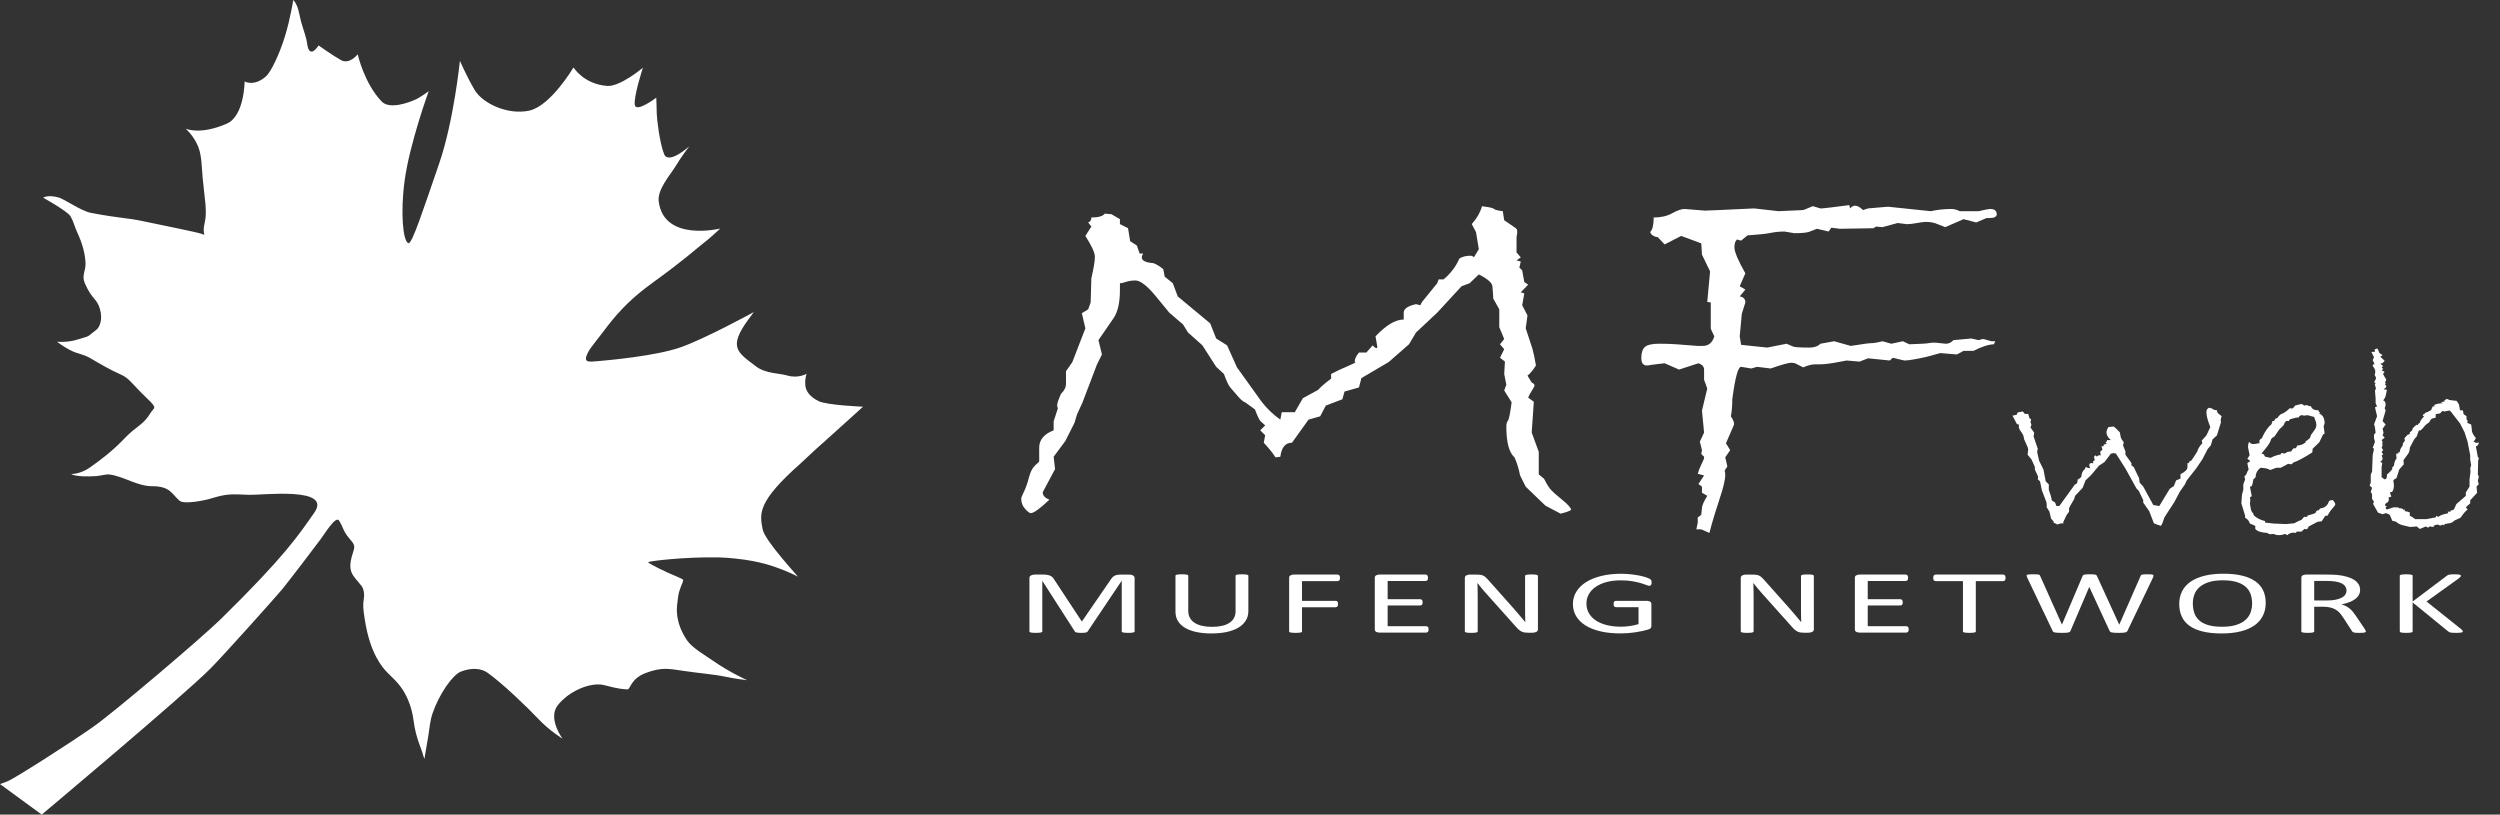 <?xml version="1.0" encoding="utf-8"?>
<!-- Generator: Adobe Illustrator 16.0.0, SVG Export Plug-In . SVG Version: 6.00 Build 0)  -->
<!DOCTYPE svg PUBLIC "-//W3C//DTD SVG 1.1//EN" "http://www.w3.org/Graphics/SVG/1.1/DTD/svg11.dtd">
<svg version="1.1" id="图层_1" xmlns="http://www.w3.org/2000/svg" xmlns:xlink="http://www.w3.org/1999/xlink" x="0px" y="0px"
	 width="979.889px" height="319.282px" viewBox="0 0 979.889 319.282" enable-background="new 0 0 979.889 319.282"
	 xml:space="preserve">
<rect x="0" y="0" width="979.889" height="319.282" fill="#333333" stroke="none"/>
<g>
	<g enable-background="new    ">
		<path fill="#FFFFFF" d="M615.841,199.823c-0.462,0.432-1.844,0.934-4.146,1.51l-5.941-3.126l-7.738-7.438l-2.211-4.419
			c-0.553-2.802-1.292-5.174-2.211-7.113c-2.121-1.868-3.179-5.892-3.179-12.072c0-1.005,0.207-1.76,0.622-2.263
			c0.414-0.502,0.898-2.91,1.451-7.222l-2.902-4.635l0.829-2.263l-0.829-4.204l0.276-4.85l-1.935-1.509l1.658-3.341l-1.658-1.94
			l1.658-2.048l-1.935-4.635v-7.006l-2.349-4.204c-0.094-1.868-0.208-3.484-0.346-4.85c-0.139-1.364-1.913-2.91-5.32-4.635
			l-3.593,3.449l-3.179,1.186l-9.534,10.347l-8.291,7.76l-2.764,4.635l-8.015,7.006l-10.641,6.251l-0.967,3.665l-5.666,1.617
			l-0.828,3.018l-6.495,2.479l-2.211,4.204l-4.56,1.293l-6.495,9.054c-2.58,0-4.101,1.832-4.56,5.497
			c-0.739,0.145-1.383,0.216-1.936,0.216c-0.738-1.294-2.258-3.196-4.56-5.713l0.553-2.91l-1.935-1.939l1.935-1.94l-1.796-1.617
			c-0.463-0.431-1.199-1.976-2.211-4.635l-3.869-2.802c-0.739-0.215-1.728-1.059-2.972-2.533c-1.243-1.472-2.189-2.568-2.833-3.288
			c-0.646-0.717-1.475-2.479-2.486-5.281l-3.041-2.802l-5.389-8.407l-5.666-5.066l-1.934-3.125l-5.39-4.635l-5.665-6.898
			c-3.227-3.808-5.759-5.712-7.601-5.712c-1.291,0-2.511,0.18-3.662,0.539c-1.152,0.36-1.82,0.539-2.003,0.539h-0.415v2.694
			c0,4.887-0.829,8.552-2.487,10.994l-5.941,8.623l1.381,5.604l-1.934,3.88l-5.666,14.874l-2.211,4.85l-0.967,3.234l-3.594,7.113
			l-4.56,6.144l0.553,4.851l-4.837,9.054c0,1.293,0.875,2.264,2.626,2.91c-3.686,3.52-6.128,5.281-7.323,5.281
			c-0.463,0-1.199-0.558-2.211-1.671c-1.016-1.114-1.521-2.462-1.521-4.042c0-0.286,0.367-1.202,1.105-2.748
			c0.736-1.545,1.382-3.396,1.935-5.551c0.553-2.156,1.358-3.719,2.418-4.688c1.059-0.971,1.59-1.491,1.59-1.563v-5.389
			c0-3.089,1.887-5.353,5.665-6.79v-3.558l1.658-5.066c-0.186-0.286-0.276-0.717-0.276-1.293c0-0.717,0.505-2.191,1.52-4.419
			c1.289-1.221,1.936-2.55,1.936-3.988V145.5l2.486-3.557l5.113-13.257l-1.382-5.928l2.487-1.509l0.967-2.695l0.277-9.485
			c0.919-3.951,1.381-6.753,1.381-8.407c0-1.58-1.243-4.312-3.73-8.192l2.35-3.665l-1.244-1.617c0.829-0.286,1.244-0.933,1.244-1.94
			c2.764,0,4.512-0.502,5.25-1.509l2.626,0.216l3.316,1.94v1.94l3.179,1.617l0.828,5.065l2.626,1.725l1.105,3.126h1.382
			c-0.369,0.576-0.553,1.078-0.553,1.509c0,1.293,1.52,2.048,4.561,2.264c1.195,0.431,2.486,1.223,3.869,2.371l0.553,2.91
			l3.178,2.587l1.935,5.173l12.713,10.563l2.349,5.928l4.284,2.695l3.869,8.623l9.673,13.473c2.025,2.659,4.467,4.995,7.324,7.006
			l0.553-2.91h5.112l3.179-5.497l5.941-3.233c1.013-1.148,2.716-2.622,5.113-4.419v-1.832c2.024-1.078,4.121-2.065,6.287-2.964
			c2.163-0.898,3.247-1.455,3.247-1.671c0-0.143-0.093-0.215-0.276-0.215c0-1.006,0.553-2.191,1.658-3.557h2.902l2.486-2.802
			c0.644,0.719,1.151,1.078,1.521,1.078c0.184,0,0.276-0.215,0.276-0.646c0-0.143-0.231-1.472-0.691-3.988
			c4.146-4.382,7.829-6.575,11.055-6.575v-2.694c0-1.509,1.611-2.622,4.837-3.341l1.658,0.431l0.69-1.293l5.942-7.329l0.553-1.509
			h1.935c2.764-2.299,4.836-5.029,6.219-8.191c1.195-0.717,2.625-1.078,4.283-1.078c0.644,0,1.105,0.215,1.382,0.646l1.935-3.233
			l-1.105-6.683l-1.658-3.125c2.025-2.299,3.361-4.635,4.008-7.006c2.024,0.216,3.499,0.504,4.422,0.862
			c0.459,0.504,1.703,0.862,3.73,1.078l0.553,3.557c3.131,2.085,4.768,3.233,4.905,3.449c0.139,0.215,0.208,0.684,0.208,1.401
			l-0.277,1.832v5.928l1.658,1.94l-1.658,1.186l1.658,0.431l-0.553,2.371l1.105,1.078l0.83,4.635l1.52,0.97l-2.902,3.018
			l1.383,0.431l-0.83,4.635l2.073,3.988l-0.69,5.066l2.625,7.976c0.46,1.581,0.92,3.772,1.382,6.575
			c-1.105,1.797-2.211,3.125-3.316,3.988l1.658,2.695c0.736,0.36,1.105,0.719,1.105,1.078c0,0.36-0.346,1.061-1.036,2.102
			c-0.691,1.042-1.175,1.958-1.451,2.748l2.211,1.617l-0.829,12.071l2.764,7.545v8.839l2.073,1.725
			c1.105,2.155,2.024,3.629,2.764,4.419c0.735,0.791,2.187,2.066,4.353,3.826C614.481,197.649,615.656,198.96,615.841,199.823z"/>
		<path fill="#FFFFFF" d="M768.119,82.771h7.461c2.395-0.574,3.869-0.862,4.422-0.862c1.749,0,2.626,0.684,2.626,2.048
			c0,1.007-0.968,1.509-2.901,1.509h-1.105l-4.008,1.725l-4.975-1.293l-7.186,3.126l-3.04-1.186
			c-1.291-0.575-2.812-0.862-4.56-0.862c-0.739,0-1.89,0.145-3.455,0.431c-1.567,0.288-2.764,0.431-3.593,0.431h-0.553l-3.454-0.431
			l-5.942,1.617l-2.487-0.216l-1.105,0.647l-13.127,0.215l-3.316-0.431l-1.105,1.509l-4.561-1.078l-3.04,1.186
			c-1.015,0.36-2.949,0.539-5.804,0.539l-3.869-0.646c-1.935,0-3.755,0.18-5.458,0.539c-1.706,0.36-4.723,0.684-9.052,0.97
			l-2.486,2.048l-1.658-0.431c-0.646,0.646-0.968,1.654-0.968,3.018c0,1.797,1.427,5.21,4.284,10.239l-2.211,5.066l2.211,1.293
			l-2.211,2.694c1.472,0.216,2.211,1.007,2.211,2.371l-1.383,4.419l-0.828,8.838l0.553,3.341l10.225,1.078l7.601-1.509l2.487,1.078
			c0.553,0.288,2.716,0.431,6.494,0.431c1.842,0,3.27-0.502,4.284-1.509l5.39-0.97l6.494,1.832c4.513-0.717,7.138-1.078,7.877-1.078
			c1.105,0,2.625-0.251,4.56-0.754l3.454,0.97l4.561-0.97l2.487,1.186c4.329-0.143,6.84-0.286,7.531-0.431
			c0.69-0.143,1.403-0.215,2.142-0.215c0.553,0,1.382,0.072,2.487,0.215c1.105,0.145,1.842,0.215,2.211,0.215
			c1.105,0,2.073-0.466,2.901-1.401l7.048-0.647l2.901,0.647c0.736-0.286,1.383-0.431,1.936-0.431l3.039,0.862h1.521l-0.553,1.186
			c-2.12,0.072-4.791,0.935-8.015,2.587h-3.869l-2.625,1.401l-6.495-0.539l-5.527,1.509c-4.238,0.935-7.095,1.401-8.567,1.401
			l-4.561-1.078l-1.105,1.078l-8.566-0.862l-3.316,1.293l-5.113-0.431l-4.008,0.754c-2.764,0.503-4.929,0.754-6.494,0.754h-1.935
			c-1.198,0-2.719,0.396-4.56,1.186l-3.179-1.617l-1.382-0.215c-1.105,0-3.824,0.754-8.152,2.263l-5.39-0.646l-2.211,0.646
			l-4.007-0.646c-1.199,0-2.35,4.24-3.455,12.718c0,2.444-0.186,4.672-0.553,6.683c1.105,1.653,1.473,2.839,1.105,3.557l-3.04,7.006
			l1.658,2.694l-1.935,2.803l0.829,3.557l-1.105,1.725c0.184,0.288,0.276,0.827,0.276,1.616c0,1.87-0.738,4.995-2.211,9.378
			c-1.475,4.382-2.812,8.838-4.008,13.365l-3.178-1.401h-1.935l0.553-2.587v-2.048l1.382-1.078l0.276-2.694
			c0-0.862,0.69-2.443,2.073-4.742l-2.073-1.186v-2.372l-1.382-1.077l2.211-3.342l-2.487-0.646c0.367-1.293,0.874-2.587,1.521-3.88
			c0.643-1.294,0.967-2.084,0.967-2.371v-0.432l-1.105-1.078l0.276-1.509l-0.829-3.341l1.658-3.558l-0.829-8.622l2.073-8.623
			l-1.244-3.449v-3.988c0-1.148-0.738-1.976-2.211-2.479l-7.6,2.479l-5.666-2.479l-5.389,0.646c-0.37,0.145-0.923,0.216-1.658,0.216
			c-1.383,0-2.073-1.005-2.073-3.018c0-1.94,0.46-3.341,1.382-4.204c0.92-0.862,2.809-1.293,5.666-1.293
			c2.486,0,4.697,0.073,6.633,0.216l8.429,0.646h1.935c2.302,0,3.821-1.256,4.561-3.772l-1.383-2.91v-10.348l-1.381-0.215
			l1.105-11.964l-3.179-6.575l-0.276-4.419l-7.877-2.91l-6.494,3.341l-2.625-2.802c-1.658-0.286-2.674-0.97-3.041-2.048
			c0.92-0.862,1.383-2.765,1.383-5.712c2.854,0,5.272-0.556,7.254-1.671c1.98-1.113,3.614-1.67,4.906-1.67l7.876,0.646
			c0.553,0,2.349-0.071,5.39-0.215l13.956-0.647l9.534,1.078l9.674-0.431c0.828-0.287,1.634-0.61,2.418-0.97
			c0.781-0.358,1.22-0.539,1.313-0.539c0.184,0,0.713,0.145,1.589,0.431c0.875,0.288,1.358,0.431,1.451,0.431h0.553
			c0.46,0,4.053-0.431,10.778-1.293l0.276,1.293c0.644-0.717,1.289-1.078,1.935-1.078c0.92,0,1.979,0.576,3.178,1.725l1.936-0.647
			l7.461-0.646h0.553l16.582,1.725c2.671-0.574,5.342-0.862,8.016-0.862C765.908,81.908,767.014,82.196,768.119,82.771z"/>
	</g>
	<g enable-background="new    ">
		<path fill="#FFFFFF" d="M870.773,163.121l-0.381,1.436l0.127,0.99l-1.587,5.1l-1.714,1.584l-0.635,2.278l-1.27,1.485l-2.095,4.06
			l-2.349,3.466l-3.745,4.753l-0.698,1.535l-2.031,2.921l-2.095,3.961l-3.936,6.09c-0.593,1.915-1.059,3.021-1.396,3.317
			c-1.101-0.33-2.011-0.66-2.729-0.99l-1.841-4.753l-2.349-3.367v-0.99l-1.777-3.663l-0.825-0.793l-4.38-7.922l-3.682-5.792
			c-0.17-0.132-0.466-0.198-0.889-0.198c-0.424,0-0.805,0.066-1.143,0.198l-2.476,3.268l-2.222,1.485l-2.983,3.564l-2.222,2.129
			l-1.143,2.922l-2.983,3.168l-0.317,1.188c-1.354,2.277-2.031,3.499-2.031,3.664v1.337l-0.952,1.287l-1.396,2.971l0.254,0.396
			c-0.17-0.066-0.424-0.1-0.762-0.1c-0.297,0-0.91,0.165-1.841,0.495c-0.212-0.265-0.656-0.495-1.333-0.693v-0.495l-1.016-1.139
			l-0.635-2.723l-1.079-1.733v-1.337l-0.127-0.692l-1.777-4.654l-0.698-3.466l-0.889-0.792l0.127-1.04l-1.27-2.822v-0.99
			l-1.333-2.971l-1.523-1.832l0.254-2.03l-0.254-0.99l-1.333-2.971l-0.254-1.287c-0.085-0.396-0.412-0.981-0.984-1.758
			c-0.57-0.774-0.856-1.411-0.856-1.906c0-0.329,0.042-0.594,0.127-0.792l-0.889-0.297l-1.714-3.268l1.714-0.396
			c0.084-0.594,0.274-0.907,0.571-0.94l1.777-0.297l0.762,0.94h1.333l0.508,1.733l0.635,0.396l-0.254,1.09l0.381,1.039l-0.381,1.09
			l1.46,2.029l-0.254,1.437l1.65,4.852l-0.254,1.238l0.762,3.416l1.714,3.466l0.889,4.654l1.206,1.139v2.129
			c0.719,1.98,1.1,3.367,1.143,4.159l1.333,0.891l0.508,1.337h1.143l6.157-8.516c0.677,0,1.016-0.61,1.016-1.832
			c1.016-0.495,1.523-1.007,1.523-1.535c0-0.692,0.274-1.402,0.825-2.129c0.508-0.396,0.762-0.824,0.762-1.287
			c0.719,0.33,1.333,0.495,1.841,0.495c-0.254-0.429-0.381-0.842-0.381-1.237c0-0.528,0.338-0.793,1.016-0.793l0.381,0.1
			c0.084,0,0.158-0.033,0.223-0.1c0.063-0.065,0.041-0.131-0.064-0.197s-0.158-0.132-0.158-0.198c0-0.23,0.254-0.479,0.762-0.743
			l-0.254-0.891v-0.495c0.127-0.298,0.296-0.446,0.508-0.446c0.211,0,0.317,0.148,0.317,0.446c0.55-0.363,0.973-0.545,1.27-0.545
			c0.254,0,0.423,0.033,0.508,0.099l-0.254-1.386l0.889-0.941l-0.381-1.386l0.698,0.198l0.254-0.743l1.143-0.396l-0.508-0.495
			l0.508-0.396l0.127-0.495h1.46c-1.143-0.99-1.714-1.98-1.714-2.971c0-0.594,0.254-1.304,0.762-2.129l2.095-0.198
			c0.762,0.628,1.544,1.37,2.349,2.229l0.444,2.178c0.042,0.231,0.423,0.826,1.143,1.783l-0.317,1.139l0.952,2.426v1.287
			l2.349,3.268v0.892l0.889,0.644l2.095,4.357l0.254,1.782l1.396,1.535l3.936,7.229l2.349,0.396l4.126-6.783l1.587-1.039
			l0.889-2.229l1.714-0.693v-1.732c1.819-0.924,2.729-1.832,2.729-2.724v-1.634h0.635v-0.495l1.016-0.644l2.222-3.416
			c0.127-0.858,0.782-1.947,1.968-3.268l-0.254-0.99l1.841-2.03l1.523-3.268c-1.016-2.541-1.523-4.473-1.523-5.793
			c0-0.99,0.381-1.584,1.143-1.783l1.27,0.396c0.084,0.298,0.655,0.495,1.714,0.595l0.254,1.039L870.773,163.121z"/>
		<path fill="#FFFFFF" d="M914.381,195.996c0.635,0.76,0.952,1.321,0.952,1.684c0,0.265-0.392,0.826-1.175,1.684
			c-0.783,0.858-1.386,1.767-1.809,2.724l-0.952,0.099l-1.396,2.129l-1.587,0.198l-3.491,1.832l-0.635,1.089l-1.079-0.099
			l-1.143,1.039h-1.841l-0.381,0.495l-0.889-0.099c-0.932,0-1.757,0.33-2.476,0.99l-0.825-0.495
			c-0.889,0.33-1.608,0.495-2.158,0.495c-0.974,0-1.757-0.165-2.349-0.495c-0.424,0.065-0.995,0.099-1.714,0.099l-0.762-0.495
			c-2.328-0.099-3.894-0.61-4.697-1.534v-1.238l-2.095-0.891l-0.508-1.04c-0.17-0.33-0.635-0.759-1.396-1.287v-0.792l-1.46-4.803
			l0.254-3.417l0.508-1.931v-2.129l0.698-1.832l-0.254-1.337c0.465-0.297,0.762-0.668,0.889-1.114
			c0.127-0.445,0.381-0.948,0.762-1.51c-0.17-0.594-0.339-1.436-0.508-2.525l1.143-0.742l-1.143-0.99
			c0.592-0.759,0.889-1.238,0.889-1.436l-0.635-3.021c0-0.726,0.127-1.436,0.381-2.129c0.508,0.594,1.079,0.891,1.714,0.891
			c0.338,0,1.163-0.131,2.476-0.396c-0.085-0.198-0.127-0.429-0.127-0.693c0-0.462,0.338-0.874,1.016-1.238
			c0.677-1.649,1.629-3.201,2.856-4.653c0.804-0.495,1.206-1.172,1.206-2.03h0.635l0.635-0.99l0.762-0.248
			c0.169-0.428,0.613-0.923,1.333-1.485c0.973-0.23,2.137-1.006,3.491-2.327c0.169,0.066,0.528,0.099,1.079,0.099
			c0.127,0,0.465-0.379,1.016-1.139c1.48-0.396,2.264-0.594,2.349-0.594c0.381,0,0.762,0.198,1.143,0.594l1.206-0.198l0.635,0.396
			h0.762c0.465,1.089,1.333,1.634,2.603,1.634h0.381c0.127,0.462,0.401,0.809,0.825,1.039l-0.571,0.198
			c1.48,0.562,2.222,1.865,2.222,3.912l-0.381,1.139l0.381,2.822l-0.635,0.445l-1.46,3.021l-2.603,2.524l-0.127,1.437
			c-3.09,1.98-5.629,3.334-7.617,4.06c-0.17,0.396-0.444,0.594-0.825,0.594c-0.17,0-0.508-0.065-1.016-0.197l-2.856,1.534h-1.714
			l-2.476,0.892l-1.079-0.495c-0.297-0.132-1.186-0.264-2.666-0.396c-1.313,0.958-1.968,2.195-1.968,3.714l-0.889,0.842
			c-0.17,1.255-0.381,2.129-0.635,2.624l-0.698,0.297l0.698,3.664l-0.698,0.495l0.127,1.139l-0.127,1.386
			c0,0.231,0.105,0.859,0.317,1.882c0.211,1.023,0.55,1.618,1.016,1.782c-0.212,0.463,0.2,1.023,1.237,1.684
			c1.037,0.661,2.147,1.123,3.333,1.387v0.594l3.364,0.396l4.824,0.197l3.237-0.297c1.312-0.726,2.264-1.171,2.856-1.337
			l1.016-1.188h1.206l0.127-0.495c1.861-0.495,2.888-0.834,3.079-1.016c0.189-0.181,0.285-0.354,0.285-0.52
			c0.254-0.396,0.635-0.595,1.143-0.595l0.381-0.644c1.904-0.23,3.089-1.204,3.555-2.921
			C913.281,196.128,913.788,195.996,914.381,195.996z M903.717,172.875c0.338-0.033,0.909-0.446,1.714-1.238l0.381-1.188
			c1.058-1.386,1.671-2.269,1.841-2.648c0.169-0.379,0.254-0.85,0.254-1.411c0-0.561-0.297-1.551-0.889-2.971l-2.603-0.693
			c-0.678,0.133-1.122,0.198-1.333,0.198l-0.762-0.198c-0.635,0-1.079,0.297-1.333,0.892c-0.762,0-1.926,0.247-3.491,0.742
			l-0.381,0.693c-0.17-0.065-0.339-0.099-0.508-0.099c-0.127,0-0.244,0.017-0.35,0.049c-0.105,0.033-0.201,0.083-0.285,0.148
			c-0.085,0.066-0.17,0.142-0.254,0.224c-0.085,0.082-0.158,0.189-0.223,0.321c-0.063,0.133-0.127,0.272-0.189,0.421
			c-0.064,0.148-0.127,0.297-0.191,0.445c-0.063,0.148-0.328,0.438-0.793,0.867l-0.952,0.891l-1.841,2.724l-0.952,0.644
			c-0.297,0.198-0.529,0.627-0.698,1.287c-0.17,0.66-1.313,2.245-3.428,4.753l0.889,0.396l0.444,0.842l2.158,0.495
			c1.227-0.66,2.539-1.105,3.936-1.337l0.381-0.595c0.465,0.133,0.804,0.198,1.016,0.198c0.423,0,0.825-0.198,1.206-0.594
			l1.523-0.198l0.952-1.238h0.889l0.635-1.089c1.143,0,2.222-0.412,3.237-1.237V172.875z"/>
		<path fill="#FFFFFF" d="M971.573,189.807l-0.889,0.892l0.254,2.426l-2.729,2.971v1.188l-1.714,1.534l0.698,0.892
			c-0.847,0.627-1.757,1.684-2.729,3.169l-2.603,1.237c-0.424,0.528-0.984,0.842-1.682,0.941c-0.699,0.099-1.365,0.214-2,0.346
			l-0.254,0.595l-0.381-0.396l-1.143,0.396l-0.825-0.396c-0.508,0-1.101,0.165-1.777,0.495l0.254,0.446l-1.841-0.198l-0.508,0.495
			l-0.889-0.495l-2.349,0.99l-1.206-0.99l-2.603,0.198l-2.158-0.495c-1.566-0.331-2.666-0.842-3.301-1.535l-1.523-0.396
			l-0.825-1.931c-0.085-0.462-0.678-0.809-1.777-1.04l-1.206,0.396l-1.777-0.595l-1.968-3.466l0.381-0.792l-0.762-1.139v-1.881
			l-0.508-0.842l0.508-1.634l-0.952-0.892l0.444-1.139v-3.219l0.508-1.039l0.254-6.486l0.508-2.525l-0.508-0.396l0.889-2.327
			l-0.381-1.437v-1.386l0.635-0.743c-0.17-1.914-0.381-2.986-0.635-3.218l1.206-3.268l-0.825-3.466l0.825-0.396l-0.571-1.188v-1.832
			l-0.254-3.07l0.381-0.891l-0.508-1.832l0.508-0.198c-0.424-0.165-0.635-0.363-0.635-0.594c0-0.099,0.105-0.289,0.317-0.569
			c0.211-0.28,0.317-0.569,0.317-0.867v-0.297l-0.508-0.941c0.169-0.527,0.254-0.957,0.254-1.287c0-0.726-0.339-1.468-1.016-2.228
			c0-0.495,0.254-0.743,0.762-0.743l-0.762-1.485l0.508-1.238l-1.016-2.03l1.396-0.099l-0.127-0.891l0.952-0.396
			c0.338,0.297,0.635,0.892,0.889,1.783l1.27,0.842l-0.889,0.594l1.714,1.634l-0.825,0.891l-0.889,0.198
			c0.677,0.562,1.016,0.875,1.016,0.941c0,0.231-0.17,0.396-0.508,0.495l0.635,0.693l-0.635,0.445l1.206,0.693
			c-0.381,0.265-0.571,0.594-0.571,0.99l1.206,2.03l-0.508,1.139l0.508,0.297l-0.635,0.198c0.423,0.463,0.635,0.81,0.635,1.04
			c0,0.297-0.36,0.661-1.079,1.089l1.333,0.198c-0.212,0.826-0.36,1.535-0.444,2.129c-0.085,0.594-0.424,1.271-1.016,2.03
			c0.635,0.198,0.952,0.809,0.952,1.832l-0.381,1.238l0.381,0.891l-1.206,4.159l1.206,1.337l-1.206,1.684l0.381,1.534l-0.381,1.04
			l0.825,0.892l-1.206,0.94l0.381,0.693l-0.127,0.891l0.127,0.545l-0.381,0.892l0.635,0.891l-0.635,0.743l0.635,0.99l-0.635,0.396
			c0.254,0.528,0.381,0.941,0.381,1.238c0,0.43-0.297,0.842-0.889,1.237l0.762,0.495l-0.254,1.535v4.011
			c0.719,0.562,1.121,0.842,1.206,0.842c0.592,0,0.889-0.512,0.889-1.535v-0.396c0.381-0.23,0.825-0.626,1.333-1.188
			s0.762-0.875,0.762-0.941v-0.693l0.635-0.544c0.127-1.32,0.465-2.261,1.016-2.822l-0.127-1.931l0.825-0.1l0.127-0.594l0.381,0.198
			l0.381-1.437l0.889-1.386v-0.644l0.825-1.188l-0.19-0.941l1.206-1.287l0.889-0.347v-0.692c0.677-0.298,1.079-0.842,1.206-1.635
			l1.396-1.287l0.635,0.198v-0.495l0.698-0.445c0.042-0.595,0.592-1.437,1.65-2.525c-0.339-0.165-0.508-0.329-0.508-0.495
			c0-0.198,0.211-0.329,0.635-0.396l0.254-0.495c0.423-0.065,1.206-0.412,2.349-1.039l0.698-1.535h0.762l-0.254-0.495
			c0.804-0.462,2.01-0.693,3.618-0.693l-1.016-0.198l1.27-0.544h0.508l-0.508-0.396l0.762-0.198l-0.254-0.297h1.333l-0.127,0.297
			l3.237,0.396l0.698,0.99c0.211,0.297,0.423,1.188,0.635,2.674l1.143,0.099l0.254,1.436l1.143,0.793v1.237l0.444,0.495
			l-0.127,0.892l1.523,0.644l0.254,1.931v0.396c0,0.693,0.528,1.7,1.587,3.02c-0.297,0.661-0.614,1.073-0.952,1.238
			c0.423,0.396,0.825,0.594,1.206,0.594c0.338,0,0.635-0.065,0.889-0.197c0,0.792-0.381,1.336-1.143,1.634l0.762,4.158
			c0.254,0.1,0.381,0.265,0.381,0.495l-0.254,0.892l-0.127,5.396l0.381,0.892l-0.381,1.634L971.573,189.807z M968.59,182.38
			l-0.381-2.229v-1.732l-1.016-5.248l-1.206-3.763l-1.777-3.466l-3.047-3.912c-0.17-0.362-0.508-0.742-1.016-1.139l-1.968,0.396
			l-0.889-0.198l-0.889,0.94l-1.714,0.297v1.288c0,0.132-0.328,0.239-0.983,0.321c-0.657,0.083-1.154,0.587-1.492,1.511
			c-1.059,0.726-1.746,1.32-2.063,1.782c-0.318,0.462-0.794,0.957-1.429,1.485h-0.635l-0.825,2.327l-1.016,1.188l-1.714,3.269
			c0,1.023-0.254,1.865-0.762,2.524c-0.508,0.661-1.079,1.437-1.714,2.327l0.127,1.634l-1.777,2.03l-1.079,3.367l-1.27,0.792
			c0.084,0.066,0.127,0.132,0.127,0.198c0,0.132-0.043,0.231-0.127,0.297c0.169,0.33,0.254,0.875,0.254,1.634
			c0,0.958-0.212,1.767-0.635,2.426l-0.952,0.297l0.571,1.635l-1.079,0.297l0.127,1.039l-0.381,0.793
			c-0.762,0.396-1.143,0.775-1.143,1.139c0,0.33,0.254,0.495,0.762,0.495c-0.339,0.265-0.508,0.495-0.508,0.693
			c0,0.165,0.169,0.363,0.508,0.594l2.729-0.892l1.841,0.1c0,0.198,0.084,0.297,0.254,0.297h0.127c1.016,0,1.565,0.281,1.65,0.842
			l0.254-0.545l0.19,0.842c0.931,0.133,1.565,0.297,1.904,0.495v1.337c0.592,0.198,1.29,0.627,2.095,1.287h4.443l3.618-0.693
			l0.254-0.594l0.762,0.396l1.079-0.645c0.338-0.197,1.29-0.461,2.856-0.792l-0.254-0.594h1.143v-0.495h0.381
			c0.592,0,1.036-0.404,1.333-1.213c0.296-0.809,0.508-1.263,0.635-1.362l3.618-3.119v-1.337l1.46-2.326v-2.822l0.381-2.971
			l-0.127-1.387L968.59,182.38z"/>
	</g>
	<g enable-background="new    ">
		<path fill="#FFFFFF" d="M444.715,247.492c0,0.094-0.04,0.176-0.121,0.246c-0.08,0.07-0.221,0.126-0.422,0.167
			c-0.202,0.041-0.458,0.076-0.77,0.105c-0.313,0.029-0.72,0.044-1.222,0.044c-0.463,0-0.86-0.015-1.192-0.044
			s-0.594-0.064-0.785-0.105c-0.19-0.041-0.326-0.097-0.407-0.167c-0.08-0.07-0.12-0.152-0.12-0.246v-19.811h-0.059l-13.359,19.898
			c-0.059,0.082-0.142,0.152-0.249,0.211s-0.264,0.108-0.469,0.149s-0.449,0.07-0.732,0.088s-0.62,0.026-1.011,0.026
			c-0.41,0-0.762-0.012-1.055-0.035s-0.537-0.056-0.732-0.097s-0.347-0.091-0.454-0.149s-0.181-0.123-0.22-0.193l-12.773-19.898
			h-0.029v19.811c0,0.094-0.04,0.176-0.121,0.246c-0.08,0.07-0.221,0.126-0.422,0.167c-0.202,0.041-0.463,0.076-0.785,0.105
			c-0.321,0.029-0.734,0.044-1.236,0.044c-0.483,0-0.886-0.015-1.207-0.044c-0.322-0.029-0.579-0.064-0.77-0.105
			c-0.191-0.041-0.322-0.097-0.393-0.167s-0.105-0.152-0.105-0.246v-20.918c0-0.492,0.218-0.844,0.654-1.055
			s0.922-0.316,1.458-0.316h3.094c0.635,0,1.189,0.035,1.666,0.105c0.476,0.07,0.892,0.182,1.249,0.334s0.654,0.346,0.893,0.58
			s0.446,0.51,0.625,0.826l10.84,16.471h0.146l11.279-16.418c0.218-0.352,0.456-0.65,0.714-0.896
			c0.259-0.246,0.541-0.442,0.849-0.589s0.649-0.252,1.027-0.316c0.377-0.064,0.813-0.097,1.31-0.097h3.244
			c0.298,0,0.58,0.026,0.848,0.079c0.269,0.053,0.497,0.135,0.686,0.246s0.342,0.252,0.461,0.422s0.179,0.378,0.179,0.624V247.492z"
			/>
		<path fill="#FFFFFF" d="M489.299,239.546c0,1.383-0.337,2.616-1.011,3.7s-1.636,2.001-2.886,2.751s-2.773,1.318-4.57,1.705
			s-3.838,0.58-6.123,0.58c-2.09,0-3.994-0.182-5.713-0.545s-3.193-0.899-4.424-1.608s-2.178-1.597-2.842-2.663
			s-0.996-2.297-0.996-3.691V225.66c0-0.094,0.039-0.176,0.117-0.246s0.215-0.126,0.41-0.167s0.449-0.076,0.762-0.105
			s0.723-0.044,1.23-0.044c0.469,0,0.869,0.015,1.201,0.044s0.591,0.064,0.776,0.105s0.317,0.097,0.396,0.167
			s0.117,0.152,0.117,0.246v13.746c0,1.055,0.215,1.975,0.645,2.76s1.05,1.438,1.86,1.96s1.787,0.914,2.93,1.178
			s2.427,0.396,3.853,0.396c1.465,0,2.769-0.129,3.911-0.387s2.109-0.645,2.9-1.16s1.396-1.154,1.816-1.916s0.63-1.652,0.63-2.672
			V225.66c0-0.094,0.039-0.176,0.117-0.246s0.215-0.126,0.41-0.167s0.454-0.076,0.776-0.105s0.728-0.044,1.216-0.044
			c0.469,0,0.864,0.015,1.187,0.044s0.576,0.064,0.762,0.105s0.322,0.097,0.41,0.167s0.132,0.152,0.132,0.246V239.546z"/>
		<path fill="#FFFFFF" d="M525.211,226.503c0,0.223-0.02,0.416-0.059,0.58s-0.107,0.296-0.205,0.396s-0.21,0.173-0.337,0.22
			s-0.259,0.07-0.396,0.07h-13.887v7.734h13.125c0.137,0,0.269,0.021,0.396,0.062s0.239,0.108,0.337,0.202s0.166,0.22,0.205,0.378
			s0.059,0.36,0.059,0.606c0,0.223-0.02,0.413-0.059,0.571s-0.107,0.287-0.205,0.387s-0.21,0.176-0.337,0.229
			s-0.259,0.079-0.396,0.079h-13.125v9.475c0,0.082-0.039,0.161-0.117,0.237s-0.215,0.135-0.41,0.176s-0.449,0.076-0.762,0.105
			s-0.723,0.044-1.23,0.044c-0.469,0-0.869-0.015-1.201-0.044s-0.596-0.064-0.791-0.105s-0.332-0.1-0.41-0.176
			s-0.117-0.155-0.117-0.237v-21.059c0-0.457,0.2-0.776,0.601-0.958s0.825-0.272,1.274-0.272h17.051c0.137,0,0.269,0.023,0.396,0.07
			s0.239,0.123,0.337,0.229s0.166,0.243,0.205,0.413S525.211,226.281,525.211,226.503z"/>
		<path fill="#FFFFFF" d="M559.951,246.701c0,0.211-0.02,0.396-0.059,0.554s-0.107,0.29-0.205,0.396s-0.21,0.182-0.337,0.229
			s-0.269,0.07-0.425,0.07h-18.193c-0.449,0-0.874-0.091-1.274-0.272s-0.601-0.501-0.601-0.958v-20.285
			c0-0.457,0.2-0.776,0.601-0.958s0.825-0.272,1.274-0.272h17.988c0.156,0,0.298,0.023,0.425,0.07s0.229,0.123,0.308,0.229
			s0.142,0.237,0.19,0.396s0.073,0.354,0.073,0.589c0,0.211-0.024,0.396-0.073,0.554s-0.112,0.287-0.19,0.387
			s-0.181,0.173-0.308,0.22s-0.269,0.07-0.425,0.07h-14.824v7.137h12.715c0.156,0,0.298,0.026,0.425,0.079s0.234,0.126,0.322,0.22
			s0.151,0.223,0.19,0.387s0.059,0.357,0.059,0.58c0,0.211-0.02,0.393-0.059,0.545s-0.103,0.275-0.19,0.369
			s-0.195,0.161-0.322,0.202s-0.269,0.062-0.425,0.062h-12.715v8.139h15.029c0.156,0,0.298,0.023,0.425,0.07s0.239,0.12,0.337,0.22
			s0.166,0.229,0.205,0.387S559.951,246.466,559.951,246.701z"/>
		<path fill="#FFFFFF" d="M602.807,246.701c0,0.234-0.066,0.434-0.197,0.598s-0.303,0.299-0.515,0.404s-0.449,0.182-0.712,0.229
			s-0.525,0.07-0.788,0.07h-1.666c-0.525,0-0.985-0.032-1.379-0.097c-0.395-0.064-0.768-0.182-1.121-0.352s-0.707-0.401-1.061-0.694
			s-0.729-0.668-1.125-1.125l-11.565-12.938c-0.604-0.668-1.214-1.368-1.828-2.101s-1.186-1.444-1.715-2.136h-0.059
			c0.039,0.844,0.068,1.705,0.088,2.584s0.029,1.752,0.029,2.619v13.729c0,0.082-0.041,0.161-0.124,0.237
			c-0.082,0.076-0.221,0.135-0.417,0.176s-0.453,0.076-0.772,0.105s-0.728,0.044-1.222,0.044c-0.495,0-0.901-0.015-1.222-0.044
			c-0.319-0.029-0.571-0.064-0.757-0.105s-0.319-0.1-0.401-0.176c-0.083-0.076-0.124-0.155-0.124-0.237v-20.988
			c0-0.469,0.222-0.803,0.665-1.002s0.928-0.299,1.452-0.299h2.479c0.584,0,1.072,0.029,1.466,0.088s0.746,0.155,1.059,0.29
			s0.614,0.322,0.907,0.563c0.292,0.24,0.599,0.542,0.92,0.905l8.891,9.984c0.548,0.609,1.076,1.204,1.586,1.784
			s1,1.151,1.472,1.714c0.473,0.563,0.939,1.116,1.402,1.661c0.462,0.545,0.92,1.093,1.373,1.644h0.029
			c-0.039-0.926-0.063-1.89-0.073-2.892s-0.015-1.966-0.015-2.892v-12.34c0-0.082,0.041-0.158,0.124-0.229
			c0.082-0.07,0.221-0.132,0.417-0.185c0.195-0.053,0.453-0.091,0.772-0.114s0.737-0.035,1.252-0.035
			c0.453,0,0.846,0.012,1.175,0.035c0.33,0.023,0.588,0.062,0.773,0.114s0.319,0.114,0.401,0.185
			c0.083,0.07,0.124,0.146,0.124,0.229V246.701z"/>
		<path fill="#FFFFFF" d="M647.362,228.296c0,0.223-0.02,0.419-0.059,0.589s-0.098,0.311-0.176,0.422s-0.176,0.19-0.293,0.237
			s-0.244,0.07-0.381,0.07c-0.234,0-0.625-0.111-1.172-0.334s-1.279-0.469-2.197-0.738s-2.017-0.516-3.296-0.738
			s-2.798-0.334-4.556-0.334c-2.09,0-3.965,0.229-5.625,0.686s-3.066,1.09-4.219,1.898s-2.036,1.77-2.651,2.883
			s-0.923,2.32-0.923,3.621c0,1.453,0.337,2.742,1.011,3.867s1.606,2.074,2.798,2.848s2.612,1.359,4.263,1.758
			s3.462,0.598,5.435,0.598c1.172,0,2.358-0.085,3.56-0.255s2.319-0.425,3.354-0.765v-6.627h-8.789c-0.332,0-0.581-0.1-0.747-0.299
			s-0.249-0.51-0.249-0.932c0-0.223,0.02-0.413,0.059-0.571s0.103-0.287,0.19-0.387s0.19-0.173,0.308-0.22s0.264-0.07,0.439-0.07
			h12.041c0.215,0,0.43,0.023,0.645,0.07s0.41,0.117,0.586,0.211s0.313,0.223,0.41,0.387s0.146,0.352,0.146,0.563v8.666
			c0,0.305-0.088,0.568-0.264,0.791s-0.547,0.419-1.113,0.589s-1.299,0.354-2.197,0.554s-1.826,0.369-2.783,0.51
			s-1.924,0.246-2.9,0.316s-1.943,0.105-2.9,0.105c-2.93,0-5.547-0.272-7.852-0.817s-4.253-1.321-5.845-2.329
			s-2.808-2.215-3.647-3.621s-1.26-2.977-1.26-4.711c0-1.805,0.454-3.439,1.362-4.904s2.188-2.713,3.838-3.744
			s3.633-1.831,5.947-2.399s4.878-0.853,7.69-0.853c1.445,0,2.803,0.076,4.072,0.229s2.397,0.331,3.384,0.536
			s1.816,0.428,2.49,0.668s1.138,0.437,1.392,0.589s0.43,0.328,0.527,0.527S647.362,227.921,647.362,228.296z"/>
		<path fill="#FFFFFF" d="M710.953,246.701c0,0.234-0.066,0.434-0.197,0.598s-0.303,0.299-0.515,0.404s-0.449,0.182-0.712,0.229
			s-0.525,0.07-0.788,0.07h-1.666c-0.525,0-0.985-0.032-1.379-0.097c-0.395-0.064-0.768-0.182-1.121-0.352s-0.707-0.401-1.061-0.694
			s-0.729-0.668-1.125-1.125l-11.565-12.938c-0.604-0.668-1.214-1.368-1.828-2.101s-1.186-1.444-1.715-2.136h-0.059
			c0.039,0.844,0.068,1.705,0.088,2.584s0.029,1.752,0.029,2.619v13.729c0,0.082-0.041,0.161-0.124,0.237
			c-0.082,0.076-0.221,0.135-0.417,0.176s-0.453,0.076-0.772,0.105s-0.728,0.044-1.222,0.044c-0.495,0-0.901-0.015-1.222-0.044
			c-0.319-0.029-0.571-0.064-0.757-0.105s-0.319-0.1-0.401-0.176c-0.083-0.076-0.124-0.155-0.124-0.237v-20.988
			c0-0.469,0.222-0.803,0.665-1.002s0.928-0.299,1.452-0.299h2.479c0.584,0,1.072,0.029,1.466,0.088s0.746,0.155,1.059,0.29
			s0.614,0.322,0.907,0.563c0.292,0.24,0.599,0.542,0.92,0.905l8.891,9.984c0.548,0.609,1.076,1.204,1.586,1.784
			s1,1.151,1.472,1.714c0.473,0.563,0.939,1.116,1.402,1.661c0.462,0.545,0.92,1.093,1.373,1.644h0.029
			c-0.039-0.926-0.063-1.89-0.073-2.892s-0.015-1.966-0.015-2.892v-12.34c0-0.082,0.041-0.158,0.124-0.229
			c0.082-0.07,0.221-0.132,0.417-0.185c0.195-0.053,0.453-0.091,0.772-0.114s0.737-0.035,1.252-0.035
			c0.453,0,0.846,0.012,1.175,0.035c0.33,0.023,0.588,0.062,0.773,0.114s0.319,0.114,0.401,0.185
			c0.083,0.07,0.124,0.146,0.124,0.229V246.701z"/>
		<path fill="#FFFFFF" d="M748.125,246.701c0,0.211-0.02,0.396-0.059,0.554s-0.107,0.29-0.205,0.396s-0.21,0.182-0.337,0.229
			s-0.269,0.07-0.425,0.07h-18.193c-0.449,0-0.874-0.091-1.274-0.272s-0.601-0.501-0.601-0.958v-20.285
			c0-0.457,0.2-0.776,0.601-0.958s0.825-0.272,1.274-0.272h17.988c0.156,0,0.298,0.023,0.425,0.07s0.229,0.123,0.308,0.229
			s0.142,0.237,0.19,0.396s0.073,0.354,0.073,0.589c0,0.211-0.024,0.396-0.073,0.554s-0.112,0.287-0.19,0.387
			s-0.181,0.173-0.308,0.22s-0.269,0.07-0.425,0.07h-14.824v7.137h12.715c0.156,0,0.298,0.026,0.425,0.079s0.234,0.126,0.322,0.22
			s0.151,0.223,0.19,0.387s0.059,0.357,0.059,0.58c0,0.211-0.02,0.393-0.059,0.545s-0.103,0.275-0.19,0.369
			s-0.195,0.161-0.322,0.202s-0.269,0.062-0.425,0.062h-12.715v8.139H747.1c0.156,0,0.298,0.023,0.425,0.07s0.239,0.12,0.337,0.22
			s0.166,0.229,0.205,0.387S748.125,246.466,748.125,246.701z"/>
		<path fill="#FFFFFF" d="M786.088,226.503c0,0.223-0.02,0.416-0.059,0.58s-0.103,0.296-0.19,0.396s-0.195,0.173-0.322,0.22
			s-0.269,0.07-0.425,0.07h-10.664v19.723c0,0.094-0.039,0.176-0.117,0.246s-0.215,0.126-0.41,0.167s-0.454,0.076-0.776,0.105
			s-0.728,0.044-1.216,0.044c-0.469,0-0.869-0.015-1.201-0.044s-0.596-0.064-0.791-0.105s-0.332-0.097-0.41-0.167
			s-0.117-0.152-0.117-0.246v-19.723h-10.664c-0.156,0-0.298-0.023-0.425-0.07s-0.229-0.12-0.308-0.22s-0.142-0.231-0.19-0.396
			s-0.073-0.357-0.073-0.58s0.024-0.419,0.073-0.589s0.112-0.308,0.19-0.413s0.181-0.182,0.308-0.229s0.269-0.07,0.425-0.07h26.367
			c0.156,0,0.298,0.023,0.425,0.07s0.234,0.123,0.322,0.229s0.151,0.243,0.19,0.413S786.088,226.281,786.088,226.503z"/>
		<path fill="#FFFFFF" d="M833.865,247.281c-0.078,0.164-0.195,0.296-0.352,0.396s-0.371,0.176-0.645,0.229s-0.61,0.091-1.011,0.114
			s-0.894,0.035-1.479,0.035c-0.605,0-1.118-0.012-1.538-0.035s-0.767-0.062-1.04-0.114s-0.479-0.129-0.615-0.229
			s-0.244-0.231-0.322-0.396l-7.939-17.174h-0.059l-7.324,17.174c-0.059,0.164-0.156,0.296-0.293,0.396s-0.332,0.176-0.586,0.229
			s-0.581,0.091-0.981,0.114s-0.913,0.035-1.538,0.035c-0.645,0-1.182-0.012-1.611-0.035s-0.781-0.062-1.055-0.114
			s-0.483-0.129-0.63-0.229s-0.249-0.231-0.308-0.396l-10.02-21.006c-0.117-0.27-0.181-0.48-0.19-0.633s0.068-0.27,0.234-0.352
			s0.435-0.135,0.806-0.158s0.869-0.035,1.494-0.035c0.605,0,1.084,0.009,1.436,0.026s0.62,0.05,0.806,0.097
			s0.313,0.111,0.381,0.193s0.122,0.188,0.161,0.316l8.525,19.055h0.029l8.086-19.02c0.059-0.129,0.132-0.237,0.22-0.325
			s0.229-0.155,0.425-0.202s0.474-0.082,0.835-0.105s0.835-0.035,1.421-0.035c0.547,0,0.981,0.012,1.304,0.035
			s0.581,0.059,0.776,0.105s0.337,0.114,0.425,0.202s0.161,0.196,0.22,0.325l8.701,19.02h0.059l8.35-19.037
			c0.059-0.117,0.117-0.22,0.176-0.308s0.181-0.155,0.366-0.202s0.449-0.082,0.791-0.105s0.796-0.035,1.362-0.035
			c0.586,0,1.05,0.015,1.392,0.044s0.591,0.085,0.747,0.167s0.229,0.199,0.22,0.352s-0.063,0.363-0.161,0.633L833.865,247.281z"/>
		<path fill="#FFFFFF" d="M888.059,236.312c0,1.84-0.361,3.498-1.084,4.975s-1.802,2.733-3.237,3.771s-3.237,1.834-5.405,2.391
			s-4.697,0.835-7.588,0.835c-2.852,0-5.317-0.255-7.397-0.765s-3.799-1.251-5.156-2.224s-2.368-2.18-3.032-3.621
			s-0.996-3.1-0.996-4.975c0-1.793,0.361-3.422,1.084-4.887s1.807-2.71,3.252-3.735s3.252-1.816,5.42-2.373s4.697-0.835,7.588-0.835
			c2.793,0,5.225,0.252,7.295,0.756s3.794,1.239,5.171,2.206s2.402,2.162,3.076,3.586S888.059,234.472,888.059,236.312z
			 M882.727,236.523c0-1.289-0.19-2.487-0.571-3.595c-0.38-1.107-1.014-2.068-1.901-2.883s-2.073-1.45-3.555-1.907
			c-1.482-0.457-3.316-0.686-5.501-0.686s-4.019,0.246-5.501,0.738s-2.688,1.148-3.613,1.969c-0.927,0.82-1.59,1.778-1.99,2.874
			s-0.6,2.247-0.6,3.454c0,1.336,0.185,2.566,0.556,3.691s0.995,2.095,1.873,2.909s2.053,1.447,3.526,1.898
			c1.472,0.451,3.32,0.677,5.544,0.677c2.204,0,4.058-0.246,5.56-0.738s2.711-1.157,3.628-1.995s1.57-1.808,1.96-2.909
			C882.531,238.919,882.727,237.753,882.727,236.523z"/>
		<path fill="#FFFFFF" d="M927.311,247.492c0,0.094-0.029,0.176-0.088,0.246s-0.186,0.129-0.381,0.176s-0.469,0.082-0.82,0.105
			s-0.82,0.035-1.406,0.035c-0.508,0-0.923-0.012-1.245-0.035s-0.581-0.062-0.776-0.114s-0.347-0.126-0.454-0.22
			s-0.2-0.211-0.278-0.352l-3.486-5.361c-0.41-0.609-0.835-1.169-1.274-1.679s-0.962-0.949-1.567-1.318s-1.318-0.656-2.139-0.861
			s-1.807-0.308-2.959-0.308h-3.369v9.686c0,0.094-0.044,0.176-0.132,0.246s-0.225,0.126-0.41,0.167s-0.439,0.076-0.762,0.105
			s-0.728,0.044-1.216,0.044s-0.894-0.015-1.216-0.044s-0.581-0.064-0.776-0.105s-0.332-0.097-0.41-0.167s-0.117-0.152-0.117-0.246
			v-21.059c0-0.457,0.2-0.776,0.601-0.958s0.825-0.272,1.274-0.272h8.057c0.957,0,1.753,0.015,2.388,0.044s1.206,0.062,1.714,0.097
			c1.465,0.152,2.759,0.393,3.882,0.721s2.065,0.744,2.827,1.248s1.333,1.081,1.714,1.731s0.571,1.368,0.571,2.153
			c0,0.762-0.171,1.444-0.513,2.048s-0.835,1.137-1.479,1.6s-1.416,0.864-2.314,1.204s-1.904,0.627-3.018,0.861
			c0.625,0.164,1.191,0.372,1.699,0.624s0.981,0.554,1.421,0.905s0.854,0.756,1.245,1.213s0.781,0.973,1.172,1.547l3.398,5.01
			c0.273,0.422,0.449,0.718,0.527,0.888S927.311,247.398,927.311,247.492z M919.723,231.513c0-0.891-0.332-1.644-0.996-2.259
			s-1.777-1.058-3.34-1.327c-0.488-0.082-1.04-0.141-1.655-0.176s-1.421-0.053-2.417-0.053h-4.248v7.664h4.922
			c1.328,0,2.476-0.097,3.442-0.29s1.772-0.463,2.417-0.809s1.118-0.753,1.421-1.222S919.723,232.064,919.723,231.513z"/>
		<path fill="#FFFFFF" d="M965.332,247.457c0,0.094-0.034,0.179-0.103,0.255s-0.2,0.138-0.396,0.185s-0.459,0.085-0.791,0.114
			s-0.762,0.044-1.289,0.044c-0.684,0-1.24-0.018-1.67-0.053s-0.752-0.1-0.967-0.193s-0.391-0.199-0.527-0.316l-13.945-11.373
			v11.373c0,0.082-0.039,0.161-0.117,0.237s-0.215,0.135-0.41,0.176s-0.454,0.076-0.776,0.105s-0.728,0.044-1.216,0.044
			c-0.469,0-0.869-0.015-1.201-0.044s-0.596-0.064-0.791-0.105s-0.332-0.1-0.41-0.176s-0.117-0.155-0.117-0.237V225.66
			c0-0.094,0.039-0.176,0.117-0.246s0.215-0.126,0.41-0.167s0.459-0.076,0.791-0.105s0.732-0.044,1.201-0.044
			c0.488,0,0.894,0.015,1.216,0.044s0.581,0.064,0.776,0.105s0.332,0.097,0.41,0.167s0.117,0.152,0.117,0.246v10.107l13.418-10.107
			c0.117-0.105,0.254-0.193,0.41-0.264s0.347-0.126,0.571-0.167s0.498-0.073,0.82-0.097s0.737-0.035,1.245-0.035
			s0.918,0.015,1.23,0.044s0.562,0.067,0.747,0.114s0.313,0.105,0.381,0.176s0.103,0.146,0.103,0.229
			c0,0.152-0.063,0.305-0.19,0.457s-0.366,0.363-0.718,0.633l-12.568,9.018l13.535,10.793c0.332,0.305,0.532,0.513,0.601,0.624
			S965.332,247.386,965.332,247.457z"/>
	</g>
	<path fill="#FFFFFF" d="M0,307.323l16.357,11.959c0,0,55.268-46.334,66.143-57.25c4.99-5.011,25.875-28.334,28.125-31.084
		s13.37-17.259,15.172-19.766c1.797-2.5,5.828-9.047,7.078-7.172c0.568,0.854,1.42,2.63,1.875,3.75
		c0.544,1.341,1.802,2.898,2.875,4.125c1.716,1.962,1.349,2.8,0.625,5.063c-2.408,7.525,0.252,8.527,3.625,12.938
		c0.279,0.367,1.125,2.25,0.75,4.625c-0.435,2.748-0.309,4.064,0.375,8.439c2.078,13.313,6.875,18.649,8.858,20.702
		c1.727,1.785,4.587,4.101,6.72,7.892c2.346,4.172,3.216,8.293,3.608,11.438c0.75,6,3.281,11.359,3.406,12.109
		s0.793,2.388,0.793,2.388s-0.012-0.528,1.488-9.028c0.435-2.463,0.611-5.755,1.672-8.859c2.596-7.606,7.882-15.101,11.078-16.344
		c4.5-1.75,8.155-1.209,10.5,0.453c5.905,4.188,15.766,13.719,20.016,18.219s9.344,7.609,9.344,7.609s-5.126-6.918-2.578-11.969
		c0.859-1.703,3.319-4.107,5.828-5.734c4.533-2.938,9.807-4.216,13.267-3.25c5.375,1.5,8,1.625,9,1.625
		c1.078,0,1.158-4.24,7.266-6.484c6.125-2.25,8.734-1.641,14.609-0.766s12.346,1.407,16.25,2.25c4.125,0.891,8.75,1.406,8.75,1.406
		s-6.95-3.076-13.595-7.75c-2.57-1.809-7.953-4.893-9.922-7.781c-4.78-7.016-4.102-12.527-3.93-14.152
		c0.545-5.15,0.715-4.717,1.446-6.973c0.287-0.884,0.891-1.813,0.906-2.688c0.001-0.09-1.033-0.692-2.47-1.266
		c-4.01-1.601-11.229-5.152-11.266-5.625c-0.031-0.406,14.094-2.172,27.858-1.892c2.425,0.05,4.499,0.269,6.484,0.469
		c9.507,0.962,15.093,3.13,17.734,4.125c3.358,1.267,5.952,2.578,6.577,2.953s-12.938-14-13.797-18.608
		c-1.146-6.149-2.155-10.719,14.97-25.844c1.962-1.734,3.606-3.443,5.25-4.906c12.691-11.304,17.397-15.729,18.063-16.281
		c0.75-0.625,1.094-0.969,1.094-0.969s-14.203-0.578-17.453-2.203s-5.078-3.766-5.203-6.516s0.548-4.203,0.548-4.203
		s-3.331,2.006-7.767,0.641c-2.523-0.777-8.387-0.725-11.922-3.406c-7.4-5.614-11.191-7.489-3.233-18.406
		c1.43-1.961,2.208-3,2.208-3s-19.1,10.484-28.85,13.859s-27.969,4.984-32.094,5.359s-6,0.609-4.125-3.266
		c0.532-1.1,1.888-2.992,3.688-5.219c4.539-5.616,8.797-12.859,21.547-22.109c13.384-9.71,16.375-12.75,19.625-15.25
		s7.063-6.125,7.063-6.125s-22.091,5.441-24.125-10.625c-0.604-4.771,4.616-10.465,6.688-13.917
		c2.251-3.751,5.292-7.688,5.292-7.688s-8.104,7.333-9.854,3.083s-2.896-14.146-2.896-15.896s-0.188-6.25-0.188-6.25
		s-7.771,5.917-8.396,2.917s3.146-14.646,3.146-14.646s-8.896,7.493-13.979,7.125c-9.208-0.667-13.208-7.25-13.208-7.25
		s-8.896,15.042-17.271,16.917s-18.313-2.771-21.438-8.021s-5.813-11.5-5.813-11.5s-2.419,23.71-8.146,40.292
		c-5.979,17.312-10.604,31.666-12.042,31.208c-2.137-0.681-3.199-11.854-1.479-24.563c1.961-14.493,9.424-35,9.424-35
		s-3.277,2.438-5.277,3.313s-9.906,4.056-13.125,0.729c-6.854-7.083-9.417-18.521-9.417-18.521s-3.188,4.146-6.563,2.271
		s-8.771-5.75-8.771-5.75s-3.625,5.979-4.5-0.792c-0.326-2.524-1.585-5.657-2.292-8.271c-0.604-2.236-0.947-4.566-1.542-6.104
		C115.843,0.83,114.938,0,114.938,0s-1.077,7.083-3.208,14.094c-2.187,7.192-5.575,14.187-7.479,15.854
		c-4.708,4.125-8.375,1.979-8.375,1.979s-0.042,13.542-7.021,16.563c-10.636,4.604-16.104,1.917-16.104,1.917
		s3.204,2.744,4.938,7.083c1.421,3.557,1.392,8.367,1.729,12.083c0.75,8.25,1.917,13.208,0.792,17.833s0.938,5.042-1.063,4.292
		s-17.625-3.813-23.375-5.063s-9.089-1.074-20.167-3.208c-3.793-0.731-10.338-5.343-12.5-5.979
		c-4.309-1.271-6.188,0.042-6.188,0.042s9.588,5.281,10.75,7.333c1.292,2.281,1.526,3.929,2.521,6.063
		c2.375,5.104,3.159,8.833,3.333,12.188c0.167,3.195-1.646,4.813-0.229,8.042c2.845,6.484,4.646,5.688,5.896,10.063
		s-0.345,7.222-1.333,8c-4.208,3.313-2.354,2.271-6.979,3.771s-8.521,0.979-8.521,0.979s2.248,1.89,5.875,3.667
		c1.992,0.976,4.698,1.343,6.979,2.688c3.924,2.313,8.491,4.952,11.979,6.438c3.521,1.5,4.411,3.649,10.354,9.333
		c4.434,4.24,2.878,3.461,1.396,5.896c-2.979,4.896-5.229,4.729-10.104,9.854s-9.354,8.396-13.354,11.271s-7.563,2.709-7.563,2.709
		s1.375,1.332,9.75,0.832c1.639-0.098,3.972-0.839,5.375-0.625c5.766,0.879,10.853,4.584,16.583,4.584
		c7.125,0,7.632,2.992,10.75,5.692c1.75,1.517,9.875-0.125,12.125-0.817c6.648-2.05,8.188-1.761,15.125-1.5
		c5,0.188,32.813-3.313,25.563,7c-6.065,8.629-11.313,16.875-36.688,41.75c-7.388,7.241-41.375,36.125-49.875,42.125
		s-31.125,20.5-33.875,21.5S0,307.323,0,307.323z"/>
</g>
</svg>
